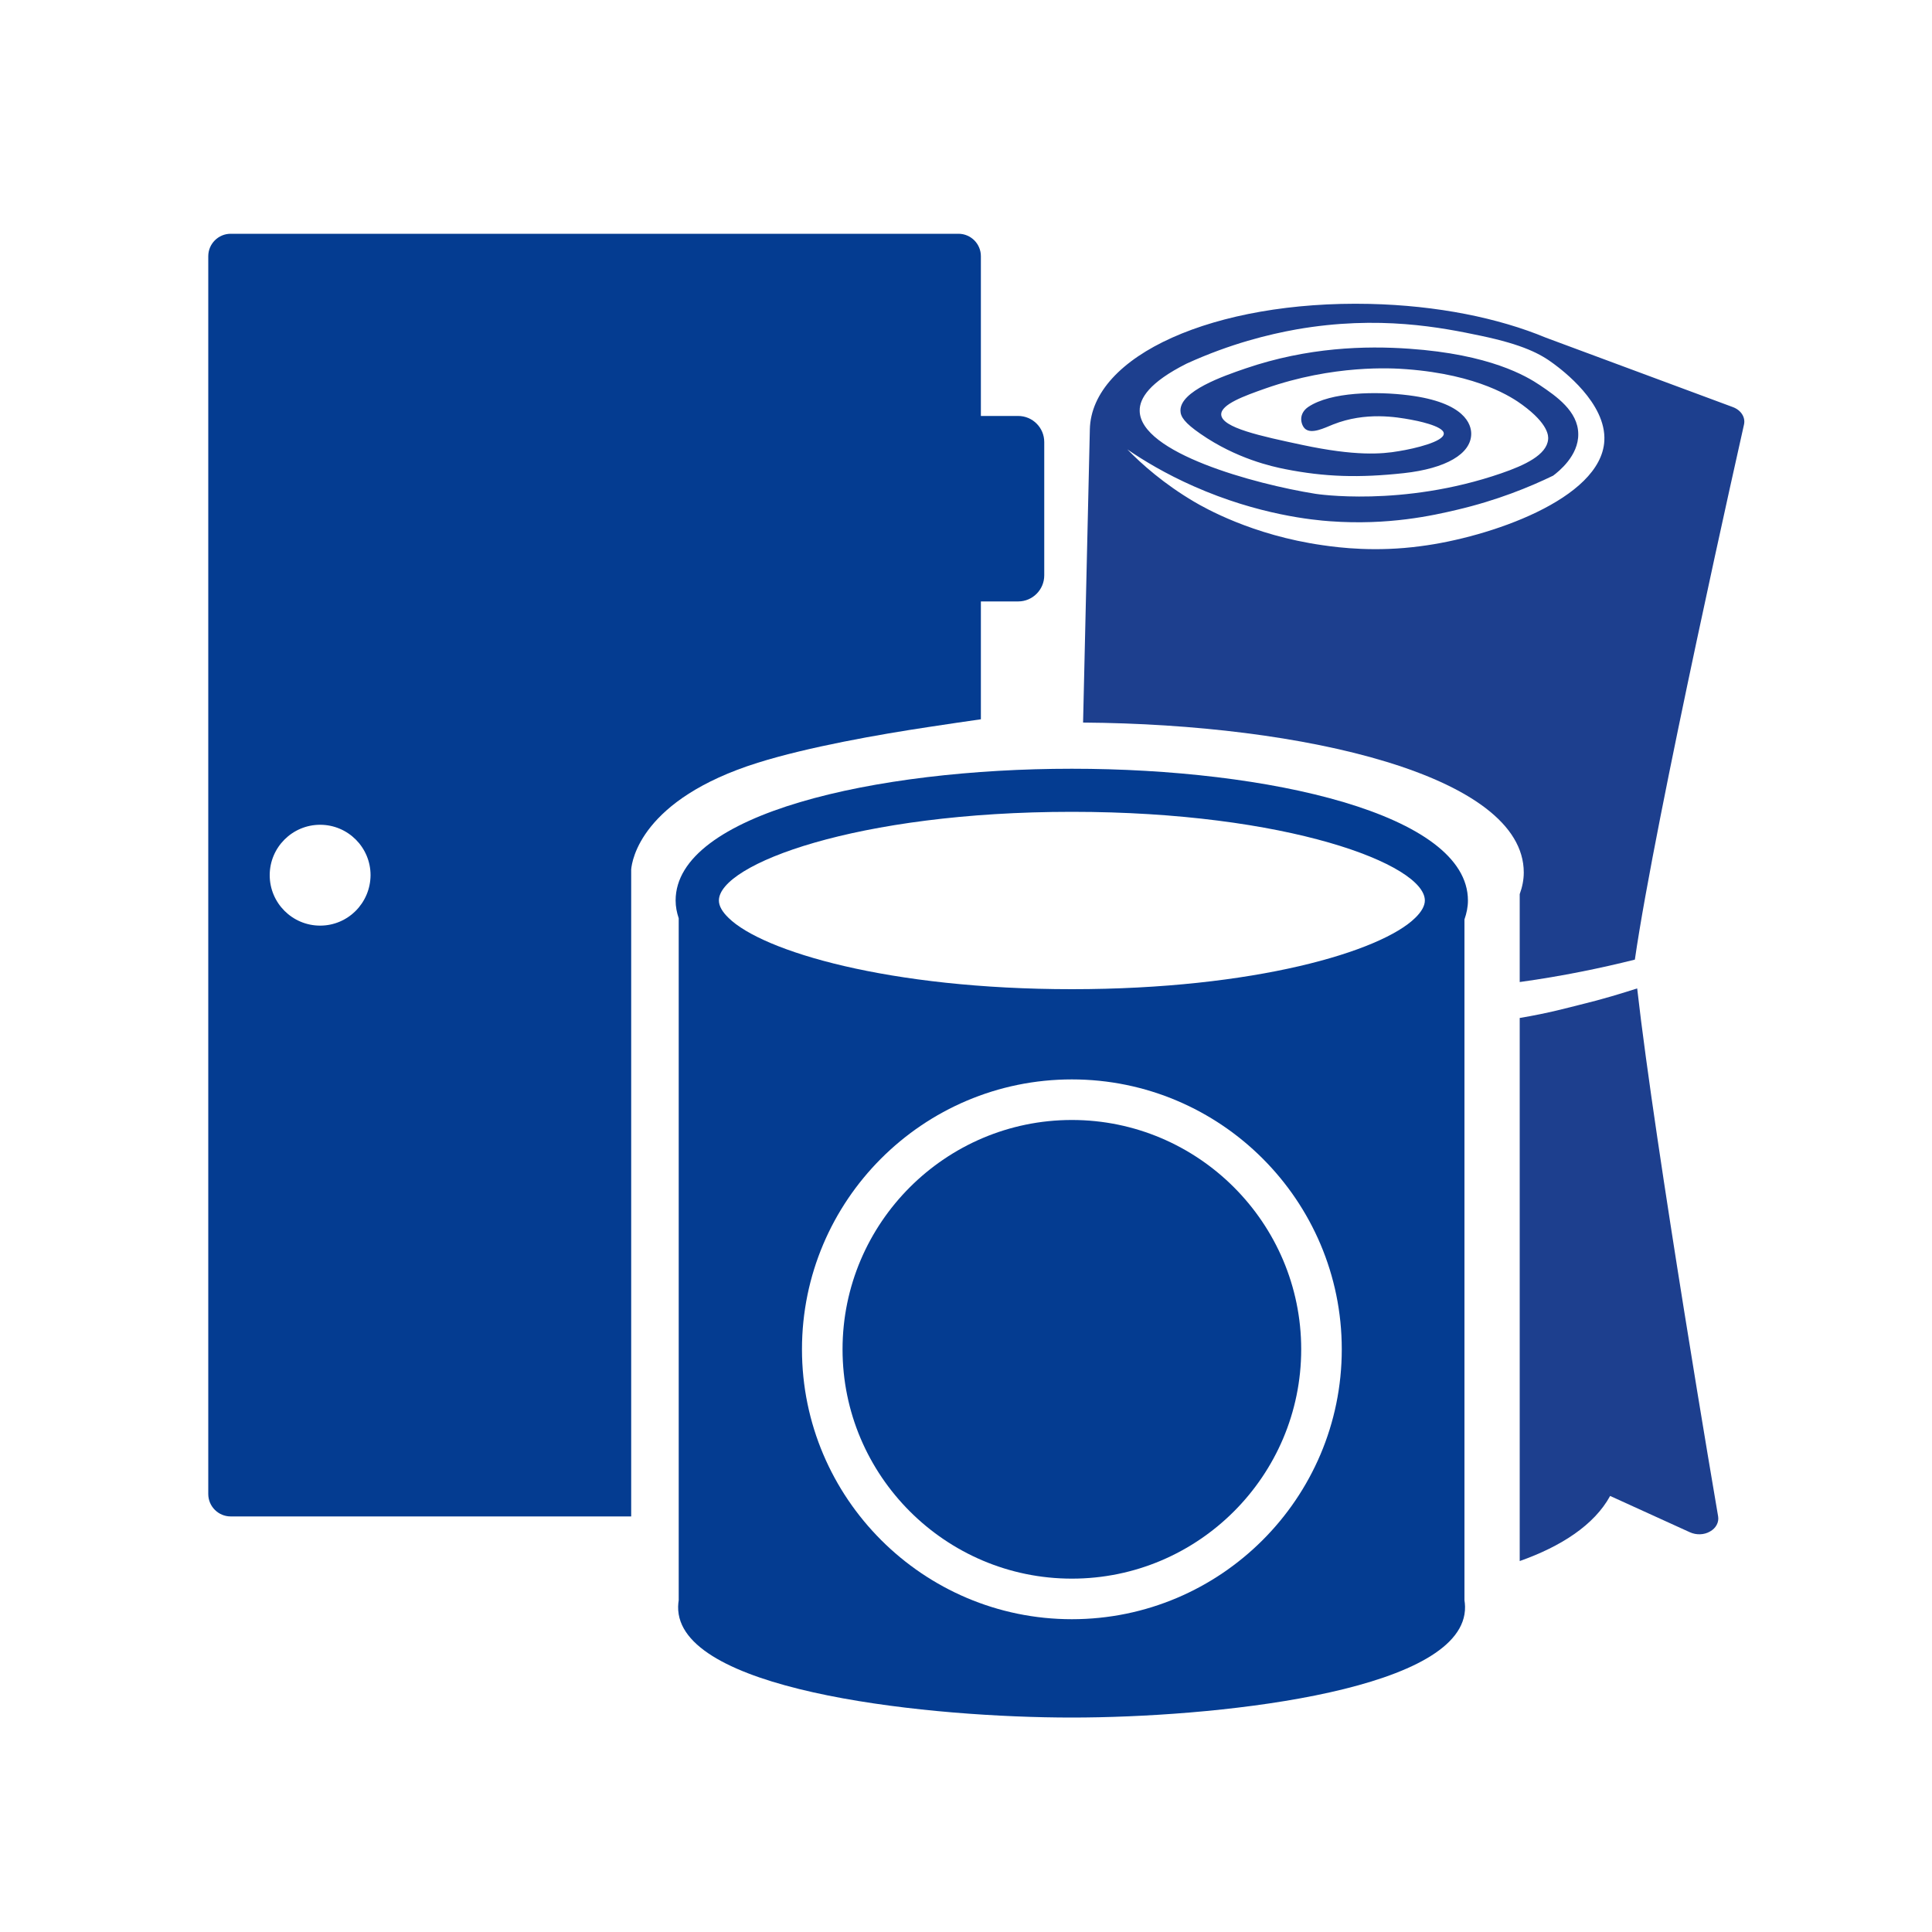 <?xml version="1.0" encoding="utf-8"?>
<!-- Generator: Adobe Illustrator 23.0.1, SVG Export Plug-In . SVG Version: 6.00 Build 0)  -->
<svg version="1.1" id="Layer_1" xmlns="http://www.w3.org/2000/svg" xmlns:xlink="http://www.w3.org/1999/xlink" x="0px" y="0px"
	 viewBox="0 0 100 100" style="enable-background:new 0 0 100 100;" xml:space="preserve">
<style type="text/css">
	.st0{fill:#1D3F8E;}
	.st1{fill:#043C91;}
	.st2{fill:none;}
	.st3{fill:#043C91;stroke:#043C91;stroke-width:0.5;stroke-miterlimit:10;}
	.st4{fill:none;stroke:#043C91;stroke-width:2;stroke-linecap:round;stroke-miterlimit:10;}
	.st5{fill:none;stroke:#043C91;stroke-width:2.42;stroke-miterlimit:10;}
	.st6{fill:none;stroke:#043C91;stroke-width:3.112;stroke-linecap:round;stroke-miterlimit:10;}
	.st7{fill:none;stroke:#043C91;stroke-width:5.186;stroke-linecap:round;stroke-miterlimit:10;}
	.st8{fill:#043C91;stroke:#FFFFFF;stroke-width:2.831;stroke-miterlimit:10;}
	.st9{fill:#FFFFFF;stroke:#FFFFFF;stroke-width:1.084;stroke-miterlimit:10;}
	.st10{fill:#FFFFFF;stroke:#FFFFFF;stroke-width:0.181;stroke-miterlimit:10;}
	.st11{fill:#FFFFFF;stroke:#FFFFFF;stroke-width:1.084;stroke-linecap:round;stroke-miterlimit:10;}
	.st12{fill:#FFFFFF;stroke:#FFFFFF;stroke-width:0.908;stroke-linecap:round;stroke-miterlimit:10;}
	.st13{fill:#F7F8F9;stroke:#043C91;stroke-width:2.237;stroke-miterlimit:10;}
	.st14{fill:#FCFCFC;stroke:#043C91;stroke-width:2.488;stroke-miterlimit:10;}
	.st15{fill:none;stroke:#043C91;stroke-width:0.999;stroke-miterlimit:10;}
	.st16{fill:#043C91;stroke:#FFFFFF;stroke-width:2.096;stroke-miterlimit:10;}
	.st17{fill:#FFFFFF;stroke:#043C91;stroke-width:2.096;stroke-miterlimit:10;}
	.st18{fill:#043C91;stroke:#043C91;stroke-width:0.595;stroke-linejoin:round;stroke-miterlimit:10;}
	.st19{fill:#FDFEFF;stroke:#FCFCFC;stroke-width:0.471;stroke-linejoin:round;stroke-miterlimit:10;}
	.st20{fill:#043C91;stroke:#FAFBFC;stroke-width:0.64;stroke-miterlimit:10;}
	.st21{fill:#F9F9F9;stroke:#043C91;stroke-width:2;stroke-linejoin:round;stroke-miterlimit:10;}
	.st22{fill:none;stroke:#043C91;stroke-width:0.983;stroke-linejoin:round;stroke-miterlimit:10;}
	.st23{fill:none;stroke:#043C91;stroke-width:1.036;stroke-linejoin:round;stroke-miterlimit:10;}
	.st24{fill:#043C91;stroke:#043C91;stroke-width:0.483;stroke-linejoin:round;stroke-miterlimit:10;}
	.st25{fill:#FDFEFF;stroke:#FCFCFC;stroke-width:0.322;stroke-linejoin:round;stroke-miterlimit:10;}
	.st26{fill:#043C91;stroke:#043C91;stroke-width:2.297;stroke-linejoin:round;stroke-miterlimit:10;}
	.st27{fill:#043C91;stroke:#043C91;stroke-width:2;stroke-linejoin:round;stroke-miterlimit:10;}
	.st28{fill:#FFFFFF;}
	.st29{fill:#FFFFFF;stroke:#FFFFFF;stroke-width:0.495;stroke-miterlimit:10;}
	.st30{fill:#FCFCFC;stroke:#043C91;stroke-width:3.255;stroke-linejoin:round;stroke-miterlimit:10;}
	.st31{fill:#043C91;stroke:#043C91;stroke-width:2.487;stroke-linejoin:round;stroke-miterlimit:10;}
	.st32{fill:#FFFFFF;stroke:#FFFFFF;stroke-width:2.223;stroke-miterlimit:10;}
	.st33{fill:#FFFFFF;stroke:#FFFFFF;stroke-width:0.655;stroke-linejoin:round;stroke-miterlimit:10;}
	.st34{fill:#043C91;stroke:#043C91;stroke-width:2.904;stroke-linejoin:round;stroke-miterlimit:10;}
	.st35{fill:#FFFFFF;stroke:#FFFFFF;stroke-width:1.189;stroke-linejoin:round;stroke-miterlimit:10;}
	.st36{fill:#043C91;stroke:#043C91;stroke-width:1.444;stroke-linejoin:round;stroke-miterlimit:10;}
	.st37{fill:#043C91;stroke:#043C91;stroke-width:1.061;stroke-linejoin:round;stroke-miterlimit:10;}
	.st38{fill:#FFFFFF;stroke:#FFFFFF;stroke-width:0.281;stroke-linejoin:round;stroke-miterlimit:10;}
	.st39{fill:none;stroke:#FDFEFF;stroke-width:0.671;stroke-linejoin:round;stroke-miterlimit:10;}
	.st40{fill:#043C8F;stroke:#043C8F;stroke-width:3.184;stroke-linejoin:round;stroke-miterlimit:10;}
	.st41{fill:none;stroke:#043C8F;stroke-width:3.414;stroke-linejoin:round;stroke-miterlimit:10;}
	.st42{fill:none;stroke:#043C8F;stroke-width:3.184;stroke-linejoin:round;stroke-miterlimit:10;}
	.st43{fill:#FFFFFF;stroke:#043C8F;stroke-width:3.203;stroke-linejoin:round;stroke-miterlimit:10;}
	.st44{fill:#043C8F;stroke:#043C8F;stroke-width:3.018;stroke-linejoin:round;stroke-miterlimit:10;}
	.st45{fill:#043C8F;stroke:#FCFCFC;stroke-width:0.817;stroke-miterlimit:10;}
	.st46{fill:#043C8F;stroke:#043C8F;stroke-width:1.81;stroke-linejoin:round;stroke-miterlimit:10;}
	.st47{fill:none;stroke:#043C8F;stroke-width:1.941;stroke-linejoin:round;stroke-miterlimit:10;}
	.st48{fill:none;stroke:#043C8F;stroke-width:1.81;stroke-linejoin:round;stroke-miterlimit:10;}
	.st49{fill:#FFFFFF;stroke:#043C8F;stroke-width:1.821;stroke-linejoin:round;stroke-miterlimit:10;}
	.st50{fill:#043C8F;}
</style>
<g>
	<path class="st1" d="M39.22,39.48c2.62-0.82,6.25-1.46,8.84-1.85c1.12-0.17,2-0.3,2.71-0.4v-6.1h1.93c0.75,0,1.35-0.61,1.35-1.35
		v-6.9c0-0.75-0.61-1.35-1.35-1.35h-1.93v-8.27c0-0.64-0.52-1.16-1.16-1.16H11.94c-0.64,0-1.16,0.52-1.16,1.16v64.07
		c0,0.64,0.52,1.16,1.16,1.16h20.73V45C32.71,44.55,33.17,41.38,39.22,39.48z M16.57,47.91c-1.44,0-2.61-1.17-2.61-2.61
		c0-1.44,1.17-2.61,2.61-2.61c1.44,0,2.61,1.17,2.61,2.61C19.17,46.74,18.01,47.91,16.57,47.91z"/>
	<g>
		<path class="st1" d="M75.8,47.59c0.11-0.32,0.18-0.64,0.18-0.98c0-4.48-10.31-6.82-20.5-6.82c-10.19,0-20.51,2.34-20.51,6.82
			c0,0.32,0.06,0.62,0.16,0.92v35.3c-0.03,0.19-0.05,0.44,0,0.73c0.69,4.07,13.12,5.34,20.34,5.34c7.21,0,19.64-1.27,20.33-5.34
			c0.05-0.29,0.03-0.54,0-0.73V47.59z M55.48,83.81c-7.7,0-13.97-6.27-13.97-13.97c0-7.7,6.26-13.97,13.97-13.97
			s13.97,6.27,13.97,13.97C69.45,77.55,63.18,83.81,55.48,83.81z M73.25,47.51c-1.77,1.74-8.31,3.69-17.77,3.69
			c-9.47,0-16.01-1.96-17.77-3.69c-0.32-0.31-0.5-0.61-0.5-0.9c0-1.87,7.12-4.59,18.27-4.59c11.15,0,18.27,2.72,18.27,4.59
			C73.75,46.89,73.57,47.2,73.25,47.51z"/>
		<path class="st1" d="M55.48,57.97c-6.54,0-11.87,5.33-11.87,11.87s5.33,11.87,11.87,11.87c6.55,0,11.87-5.33,11.87-11.87
			S62.02,57.97,55.48,57.97z"/>
	</g>
	<path class="st0" d="M83.34,77.43l4.13,1.88c0.33,0.15,0.73,0.14,1.04-0.04c0.31-0.17,0.47-0.48,0.42-0.78
		c-0.04-0.22-3.25-19.02-4.19-27.33c-0.78,0.25-1.78,0.56-2.98,0.85c-0.53,0.13-1.6,0.43-3.1,0.68v28.11
		C80.81,80.04,82.52,78.93,83.34,77.43z"/>
	<path class="st0" d="M78.87,45.16c0,0.39-0.08,0.76-0.21,1.12v4.55c2.24-0.31,4.24-0.73,5.96-1.16c1.06-7.34,5.6-27.48,5.65-27.7
		c0.08-0.37-0.15-0.74-0.58-0.9l-9.67-3.59c-2.45-1.02-5.62-1.67-9.13-1.75c-8.03-0.18-14.4,2.67-14.48,6.5c0,0,0,0,0,0c0,0,0,0,0,0
		L56.06,37.4C67.49,37.48,78.87,40.14,78.87,45.16z M68.46,28.22c-3.66-0.52-6.14-1.95-6.65-2.25c-1.56-0.92-2.71-1.94-3.46-2.71
		c0.83,0.57,1.99,1.27,3.44,1.91c3.36,1.49,6.22,1.75,7.06,1.81c3.02,0.22,5.32-0.3,6.55-0.59c2.09-0.49,3.77-1.18,4.99-1.77
		c0.28-0.21,1.32-1.03,1.3-2.16c-0.01-1.18-1.15-1.96-1.98-2.52c-0.7-0.47-2.58-1.6-6.77-1.89c-2.26-0.16-5.25-0.08-8.47,1.02
		c-1.17,0.4-3.38,1.17-3.37,2.18c0,0.32,0.22,0.64,1.03,1.2c1.87,1.3,3.73,1.7,4.38,1.83c2.07,0.41,3.84,0.46,6.15,0.21
		c2.18-0.24,3.49-1,3.49-2.04c0-0.47-0.31-1.62-3.24-1.99c-1.66-0.21-4.02-0.18-5.19,0.6c-0.24,0.16-0.37,0.39-0.37,0.63
		c0,0.19,0.08,0.41,0.22,0.52c0.34,0.26,0.96-0.05,1.43-0.24c1.69-0.67,3.3-0.38,4.02-0.25c0.23,0.04,1.71,0.32,1.71,0.72
		c0.01,0.42-1.51,0.78-2.32,0.91c-0.91,0.16-2.27,0.26-5-0.32c-2.16-0.46-4.17-0.89-4.2-1.57c-0.02-0.53,1.2-0.97,2.28-1.35
		c3.53-1.24,6.55-1.06,7.31-1c3.74,0.28,5.5,1.48,5.99,1.84c1.37,1,1.36,1.63,1.34,1.8c-0.08,0.8-1.21,1.33-2.43,1.75
		c-5.14,1.77-9.61,1.06-9.61,1.06c-3.19-0.51-9.08-2.13-9.1-4.3c-0.01-0.64,0.5-1.47,2.43-2.44c2.28-1.04,4.28-1.52,5.68-1.77
		c4.28-0.75,7.55-0.09,9.55,0.33c2.19,0.46,3.09,0.94,3.77,1.45c0.43,0.32,2.73,2.03,2.62,3.99c-0.17,3.02-5.98,5-9.51,5.45
		C71.22,28.58,69.35,28.35,68.46,28.22z"/>
</g>
</svg>
